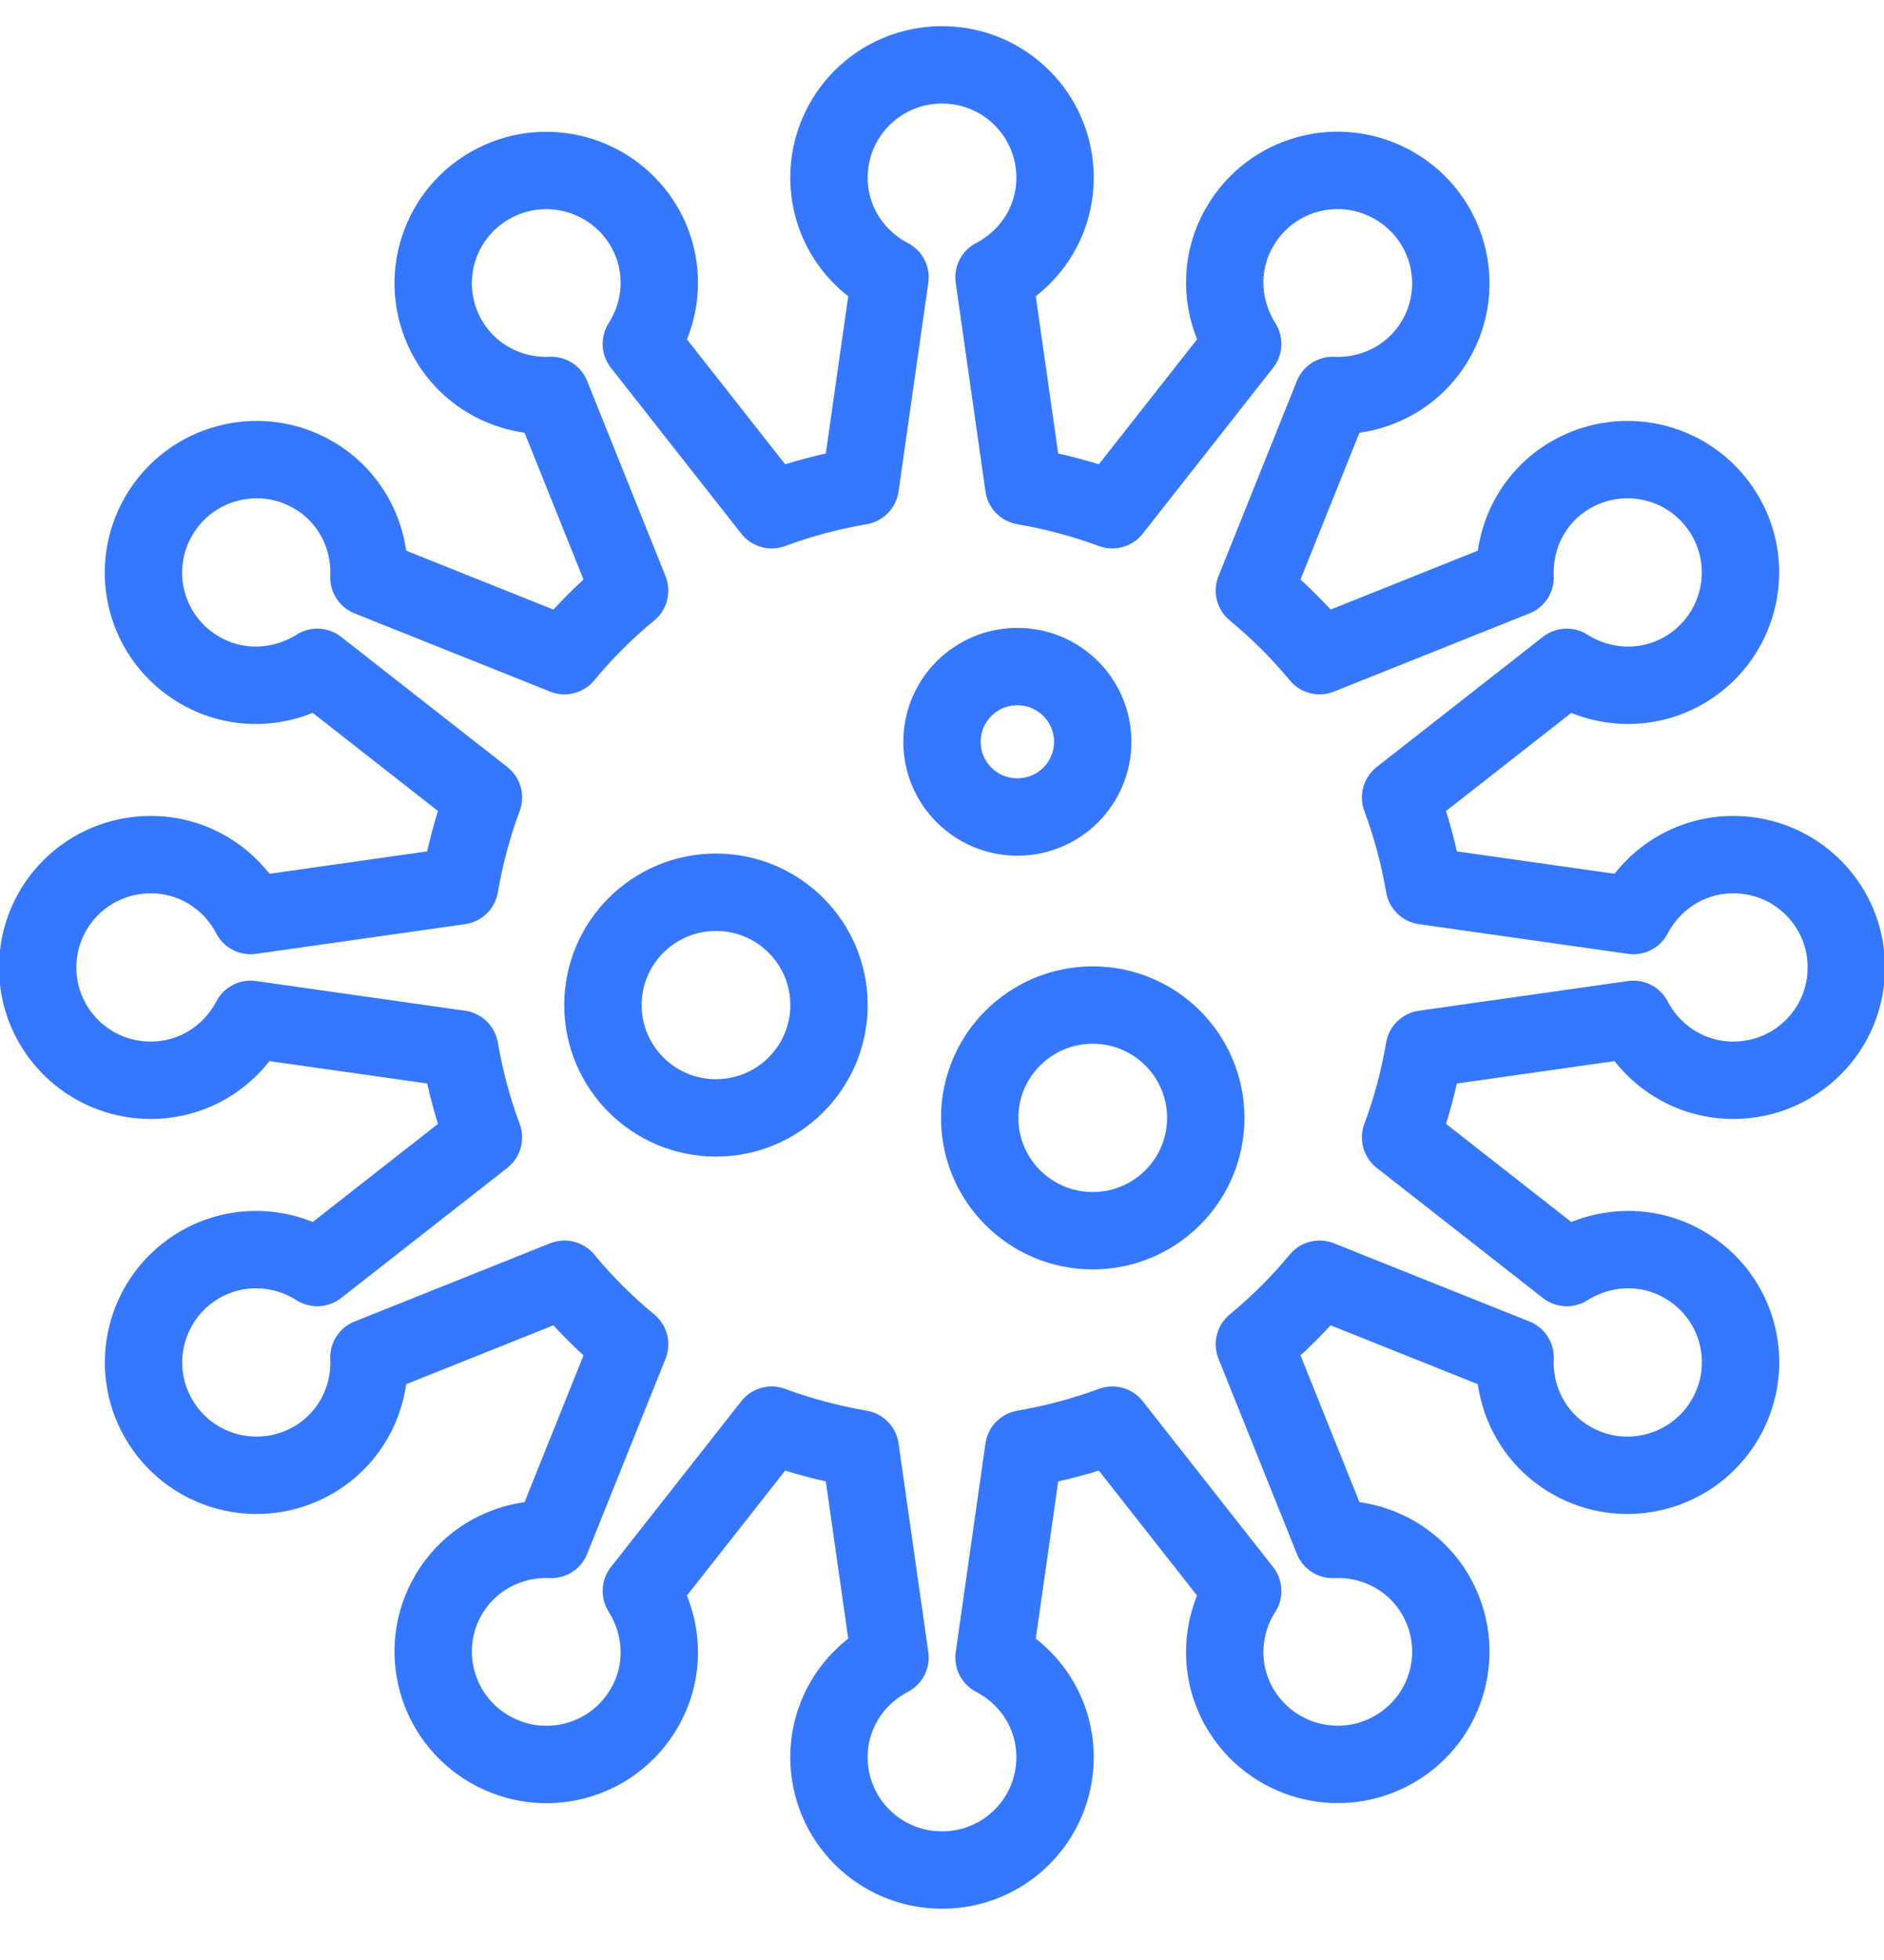 <svg width="75" height="78" viewBox="0 0 75 78" fill="none" xmlns="http://www.w3.org/2000/svg">
<g clip-path="url(#clip0_228_6488)">
<path d="M28.502 44.488C30.987 44.488 33.002 42.477 33.002 39.998C33.002 37.518 30.987 35.508 28.502 35.508C26.017 35.508 24.002 37.518 24.002 39.998C24.002 42.477 26.017 44.488 28.502 44.488Z" stroke="#3578FF" stroke-width="3.08" stroke-miterlimit="10"/>
<path d="M43.5 48.977C45.985 48.977 48 46.967 48 44.487C48 42.007 45.985 39.997 43.5 39.997C41.015 39.997 39 42.007 39 44.487C39 46.967 41.015 48.977 43.5 48.977Z" stroke="#3578FF" stroke-width="3.08" stroke-miterlimit="10"/>
<path d="M40.5 32.514C42.157 32.514 43.5 31.174 43.5 29.521C43.5 27.867 42.157 26.527 40.5 26.527C38.843 26.527 37.5 27.867 37.5 29.521C37.5 31.174 38.843 32.514 40.5 32.514Z" stroke="#3578FF" stroke-width="3.08" stroke-miterlimit="10"/>
<path d="M56.7 41.748L65.025 40.566C65.775 42.003 67.26 42.99 69 42.99C71.49 42.99 73.5 40.985 73.5 38.501C73.5 36.016 71.49 34.011 69 34.011C67.26 34.011 65.775 34.998 65.025 36.435L56.7 35.253C56.49 34.041 56.175 32.858 55.755 31.736L62.37 26.557C63.735 27.425 65.52 27.545 67.035 26.677C69.18 25.435 69.93 22.696 68.685 20.541C67.44 18.386 64.695 17.652 62.535 18.895C61.035 19.762 60.24 21.364 60.315 22.98L52.53 26.093C51.75 25.15 50.88 24.282 49.935 23.504L53.055 15.737C54.675 15.811 56.28 15.018 57.15 13.521C58.395 11.381 57.66 8.627 55.5 7.385C53.34 6.143 50.595 6.876 49.35 9.032C48.48 10.528 48.6 12.309 49.47 13.686L44.28 20.286C43.155 19.867 41.97 19.553 40.755 19.343L39.57 11.037C41.01 10.289 42 8.807 42 7.071C42 4.587 39.99 2.581 37.5 2.581C35.01 2.581 33 4.587 33 7.071C33 8.807 33.99 10.289 35.43 11.037L34.245 19.343C33.03 19.553 31.845 19.867 30.72 20.286L25.53 13.686C26.4 12.324 26.52 10.543 25.65 9.032C24.405 6.891 21.66 6.143 19.5 7.385C17.34 8.627 16.605 11.366 17.85 13.521C18.72 15.018 20.325 15.811 21.945 15.737L25.065 23.504C24.12 24.282 23.25 25.15 22.47 26.093L14.685 22.98C14.76 21.364 13.965 19.762 12.465 18.895C10.32 17.652 7.56 18.386 6.315 20.541C5.07 22.696 5.805 25.435 7.965 26.677C9.465 27.545 11.25 27.425 12.63 26.557L19.245 31.736C18.825 32.858 18.51 34.041 18.3 35.253L9.975 36.435C9.225 34.998 7.74 34.011 6 34.011C3.51 34.011 1.5 36.016 1.5 38.501C1.5 40.985 3.51 42.99 6 42.99C7.74 42.99 9.225 42.003 9.975 40.566L18.3 41.748C18.51 42.961 18.825 44.143 19.245 45.265L12.63 50.444C11.265 49.576 9.48 49.456 7.965 50.324C5.82 51.566 5.07 54.305 6.315 56.46C7.56 58.615 10.305 59.349 12.465 58.107C13.965 57.239 14.76 55.637 14.685 54.021L22.47 50.908C23.25 51.851 24.12 52.719 25.065 53.497L21.945 61.264C20.325 61.19 18.72 61.983 17.85 63.48C16.605 65.62 17.34 68.374 19.5 69.616C21.66 70.858 24.405 70.125 25.65 67.969C26.52 66.473 26.4 64.692 25.53 63.315L30.72 56.715C31.845 57.134 33.03 57.448 34.245 57.658L35.43 65.964C33.99 66.712 33 68.194 33 69.93C33 72.415 35.01 74.42 37.5 74.42C39.99 74.42 42 72.415 42 69.93C42 68.194 41.01 66.712 39.57 65.964L40.755 57.658C41.97 57.448 43.155 57.134 44.28 56.715L49.47 63.315C48.6 64.677 48.48 66.458 49.35 67.969C50.595 70.11 53.34 70.858 55.5 69.616C57.66 68.374 58.395 65.635 57.15 63.48C56.28 61.983 54.675 61.19 53.055 61.264L49.935 53.497C50.88 52.719 51.75 51.851 52.53 50.908L60.315 54.021C60.24 55.637 61.035 57.239 62.535 58.107C64.68 59.349 67.44 58.615 68.685 56.46C69.93 54.305 69.195 51.566 67.035 50.324C65.535 49.456 63.75 49.576 62.37 50.444L55.755 45.265C56.175 44.143 56.49 42.961 56.7 41.748Z" stroke="#3578FF" stroke-width="3.08" stroke-linecap="round" stroke-linejoin="round"/>
</g>
<defs>
<clipPath id="clip0_228_6488">
<rect width="75" height="77" fill="white" transform="translate(0 0.5)"/>
</clipPath>
</defs>
</svg>
